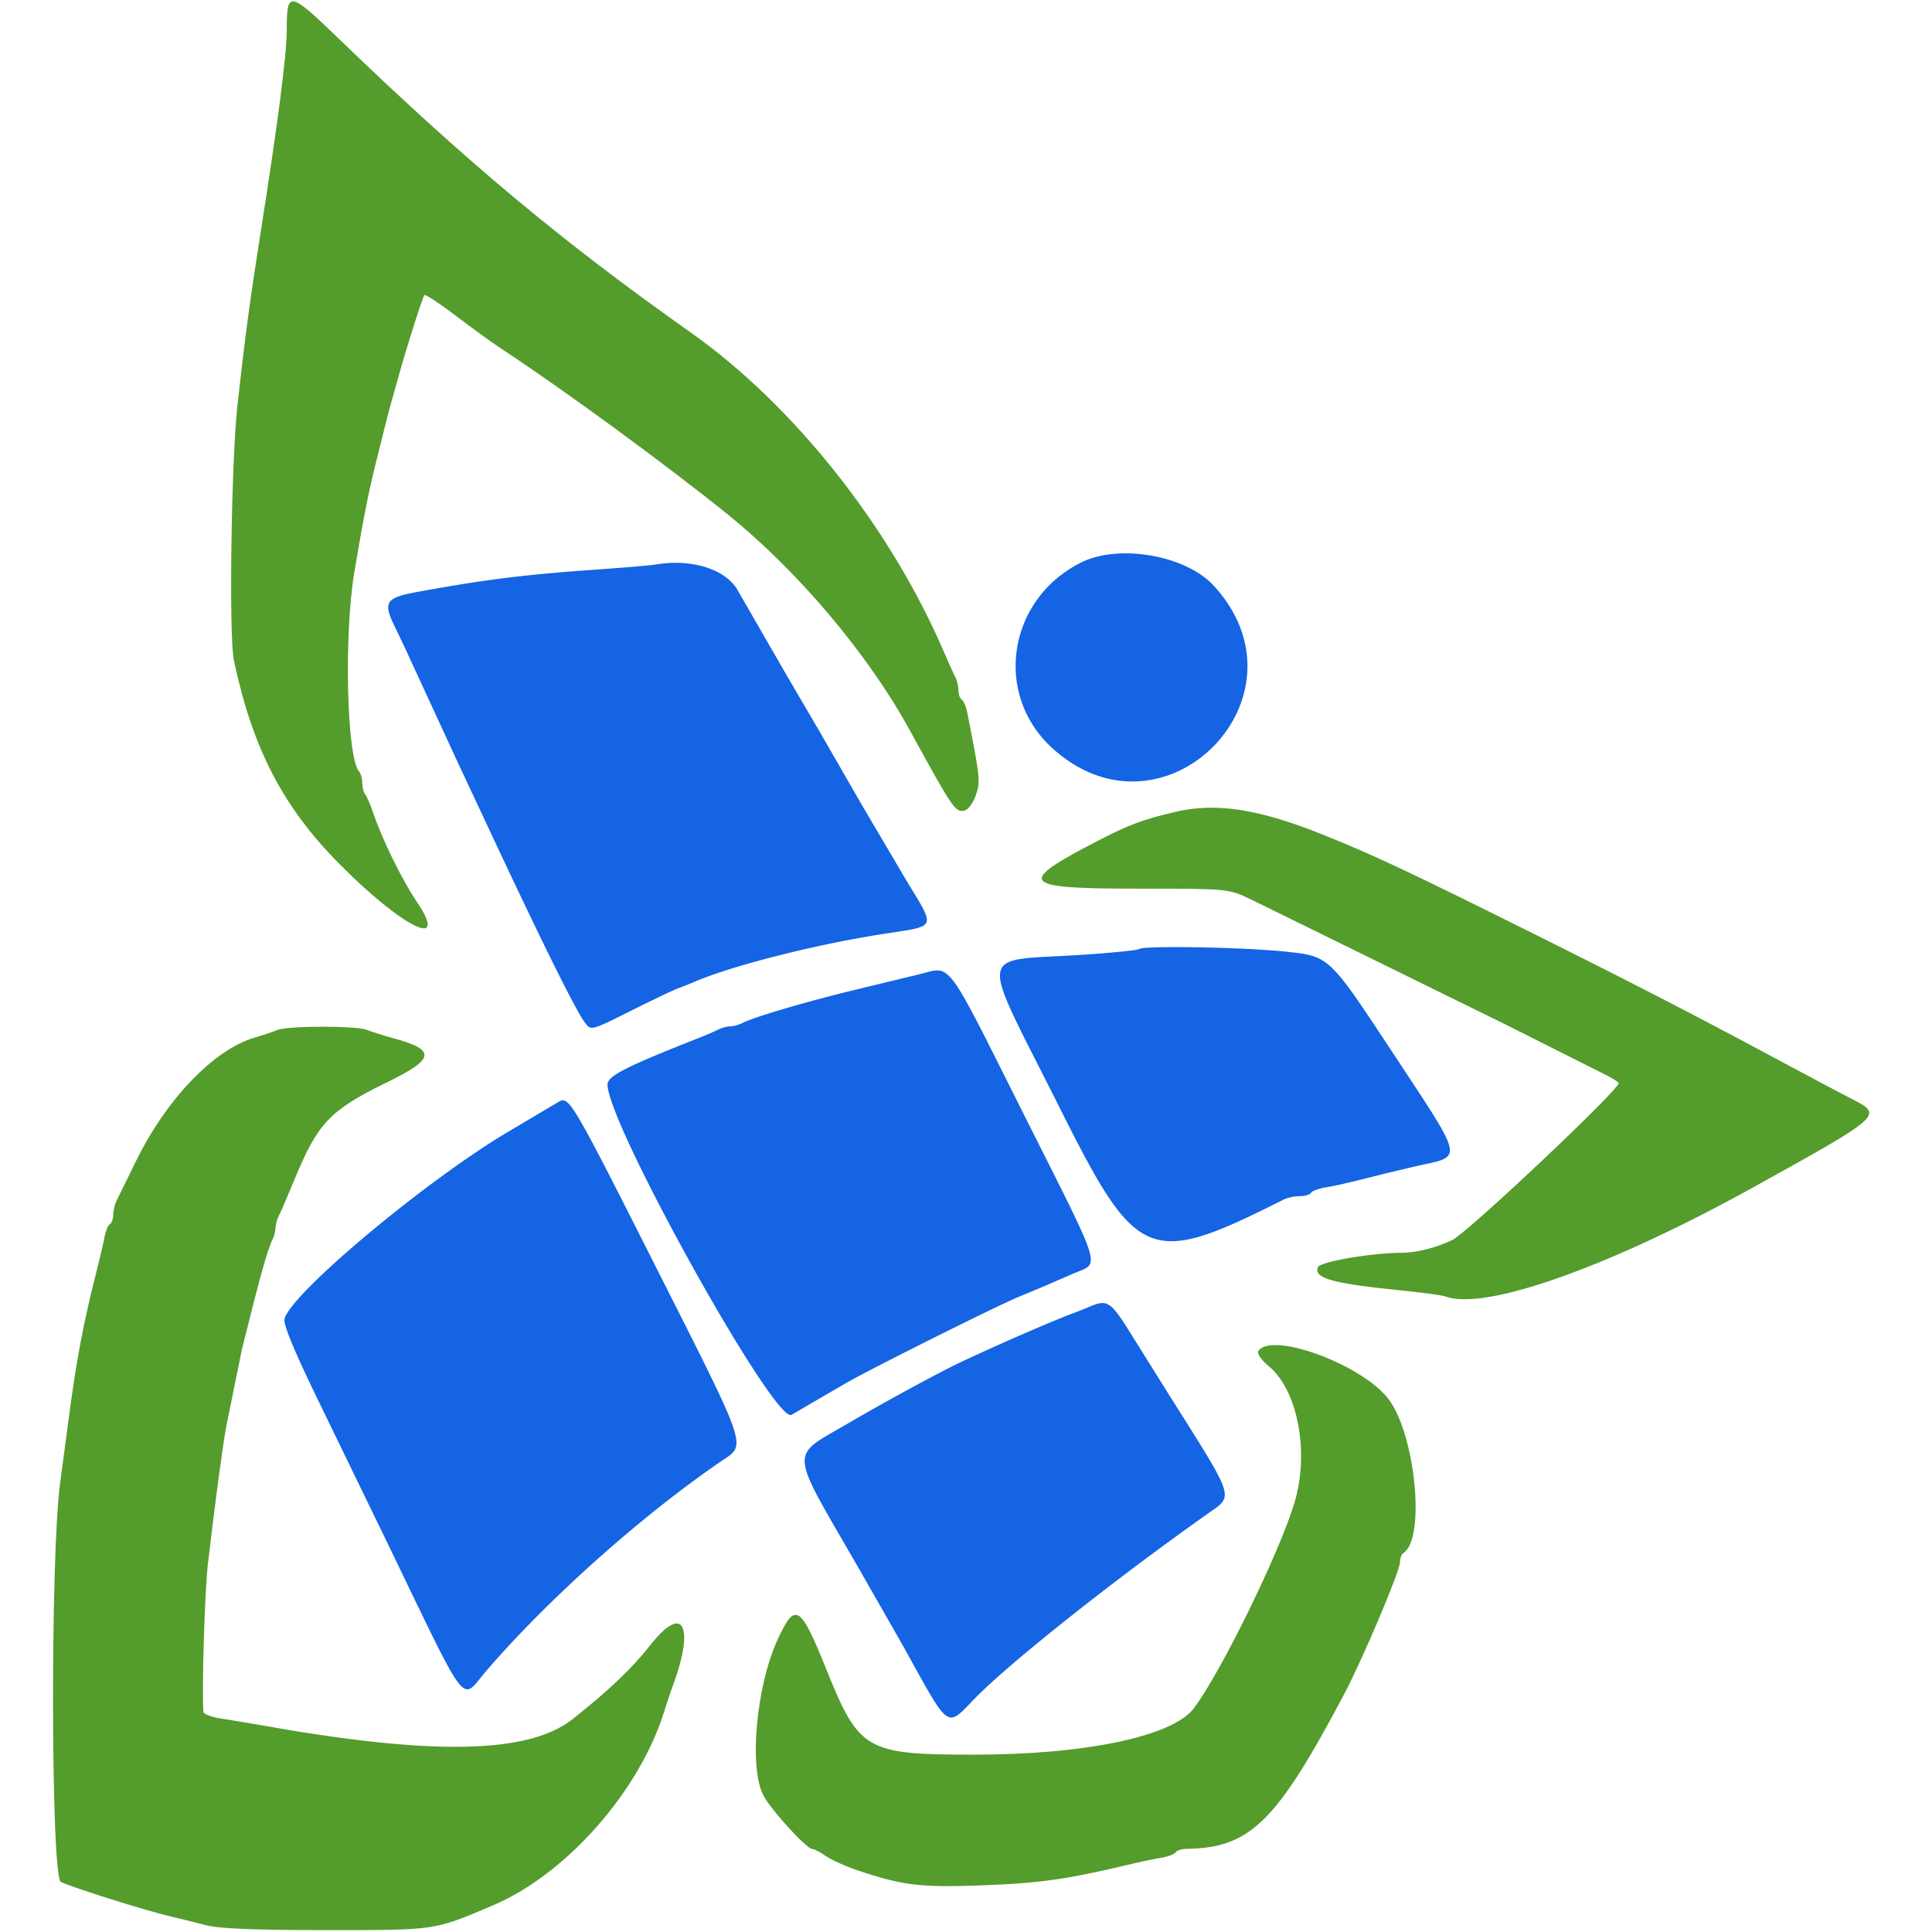 <svg xmlns="http://www.w3.org/2000/svg" width="512" height="512" fill-rule="evenodd" xmlns:v="https://vecta.io/nano"><path d="M76 7.836c0 6.591-2.348 24.744-7.071 54.664-2.681 16.98-4.086 27.501-6.012 45-1.637 14.867-2.279 61.181-.936 67.5 4.975 23.416 12.988 38.862 28.019 54.009 16.896 17.025 29.308 23.021 20.373 9.841-3.798-5.602-9.157-16.541-11.44-23.35-.738-2.2-1.699-4.427-2.137-4.95S96 208.655 96 207.5s-.378-2.528-.839-3.05c-3.286-3.721-4.049-36.282-1.24-52.95 2.533-15.032 3.776-21.267 5.979-30l1.988-8c.538-2.2 1.459-5.687 2.046-7.75l1.973-7c2.094-7.504 6.12-20.111 6.565-20.556.265-.264 3.979 2.184 8.254 5.44s9.799 7.25 12.274 8.876c16.431 10.794 43.658 30.73 59.997 43.932 18.498 14.947 37.059 36.94 47.963 56.834 11.536 21.047 12.204 22.034 14.598 21.565.959-.188 2.317-2.002 3.02-4.031 1.282-3.708 1.196-4.543-2.263-22.072-.3-1.519-.944-3.009-1.43-3.309s-.885-1.427-.885-2.502-.412-2.736-.916-3.691-1.681-3.536-2.617-5.736c-14.211-33.419-39.9-65.943-67.467-85.419-34.213-24.171-59.385-45.185-93.174-77.783C76.627-2.437 76-2.549 76 7.836m235.5 207.311c-8.567 2.013-12.301 3.401-20.393 7.583-22.004 11.372-20.866 12.77 10.393 12.77 24 0 24 0 30 2.849l67 32.914 26.226 13.178c2.324 1.132 4.237 2.303 4.25 2.602.079 1.795-40.257 39.814-44.137 41.602-4.558 2.1-9.53 3.355-13.297 3.355-7.936 0-21.744 2.364-22.302 3.818-1.129 2.942 3.881 4.333 22.26 6.181 5.5.554 10.675 1.259 11.5 1.568 10.493 3.931 43.577-7.816 82-29.116 34.08-18.893 34.136-18.944 25.712-23.235-2.316-1.18-9.387-4.926-15.712-8.325-25.332-13.611-40.842-21.62-70.047-36.171-31.784-15.837-41.562-20.42-54.953-25.756-16.584-6.608-27.875-8.314-38.5-5.817m-238 57.814c-1.1.455-3.844 1.374-6.097 2.042-10.823 3.212-23.435 16.42-31.509 32.997l-5.017 10.236c-.482.955-.877 2.616-.877 3.691s-.398 2.201-.885 2.502-1.114 1.79-1.394 3.309-1.254 5.687-2.163 9.262c-3.489 13.724-5.393 23.857-7.42 39.5l-2.2 16.5c-2.623 19.164-2.466 104.389.195 105.728 2.835 1.428 22.526 7.631 28.867 9.094 2.475.571 6.75 1.632 9.5 2.358 3.55.937 12.828 1.32 32 1.32 29.275 0 28.504.115 44.309-6.638 19.351-8.269 38.665-30.203 45.228-51.362.682-2.2 1.581-4.9 1.997-6 6.214-16.422 3.201-22.801-5.534-11.717-5.052 6.41-10.798 11.896-20.72 19.779-11.749 9.336-37.524 9.774-83.78 1.426l-9.75-1.62c-2.337-.346-4.292-1.132-4.344-1.748-.452-5.391.352-31.977 1.182-39.12 1.784-15.341 3.983-31.794 4.877-36.5l4.11-20.25c4.491-18.2 6.854-26.739 8.022-28.986.497-.955.903-2.424.903-3.264s.397-2.309.883-3.264 2.37-5.336 4.188-9.736c6.164-14.917 9.383-18.297 24.409-25.635 12.862-6.281 13.202-8.614 1.71-11.739-2.579-.702-5.724-1.692-6.987-2.201-2.813-1.133-20.94-1.105-23.703.036m259.943 85.131c-.371.601.859 2.357 2.733 3.902 7.761 6.397 10.885 22.886 6.867 36.255-3.985 13.262-19.515 44.98-26.667 54.465-5.587 7.411-28.664 12.286-58.152 12.286-28.8 0-30.545-1.009-39.279-22.702-6.831-16.968-8.191-17.834-12.732-8.107-5.817 12.461-7.835 34.413-3.838 41.751C204.5 479.843 213.796 490 215.241 490c.523 0 2.145.839 3.605 1.865s5.354 2.769 8.654 3.875c11.635 3.898 16.37 4.479 32 3.923 16.068-.572 23.171-1.577 40.5-5.729 2.475-.593 5.967-1.321 7.759-1.617s3.507-.938 3.809-1.427 1.536-.903 2.741-.92c16.99-.232 23.865-6.956 41.891-40.97 4.867-9.184 14.8-32.64 14.8-34.949 0-1.063.4-2.18.89-2.483 6.103-3.772 3.076-32.564-4.348-41.349-7.714-9.13-30.863-17.362-34.099-12.127" fill="#549c2c"/><path d="M286.513 149.068c-19.501 9.727-23.363 34.994-7.534 49.294 29.649 26.786 69.735-13.86 42.612-43.207-7.406-8.013-25.07-11.078-35.078-6.087m-113.013.575c-1.1.195-8.525.815-16.5 1.378-18.187 1.285-28.844 2.626-46.264 5.822-8.739 1.602-9.371 2.666-5.832 9.812a366.89 366.89 0 0 1 4.39 9.345l12.459 27 7.732 16.5c14.411 30.785 23.084 48.277 25.576 51.581 1.56 2.067 1.617 2.053 12.003-3.14 5.74-2.869 11.336-5.544 12.436-5.945s3.125-1.209 4.5-1.797c10.105-4.317 32.019-9.879 49.924-12.671 14.644-2.283 14.147-1.138 6.209-14.3L228.505 213.5l-11.37-19.75L208.5 179l-12.904-22.386c-3.113-5.772-12.363-8.69-22.096-6.971m128.304 101.886c-.29.291-7.003.962-14.916 1.492-28.469 1.907-27.783-2.81-5.935 40.802 20.426 40.776 23.539 42.038 59.283 24.051.955-.481 2.841-.874 4.191-.874s2.702-.4 3.005-.89 2.016-1.131 3.809-1.427c3.024-.5 5.82-1.15 16.259-3.783l8-1.901c12.414-2.767 12.859-.778-6.889-30.741-16.389-24.866-16.389-24.866-27.862-26.062-11.528-1.202-37.957-1.654-38.945-.667m-58.304 6.697l-16.5 3.99c-12.985 3.133-27.232 7.317-30.236 8.881-.955.496-2.424.903-3.264.903s-2.309.397-3.264.883-2.861 1.326-4.236 1.867c-20.037 7.877-25 10.389-25 12.653 0 10.455 44.395 90.155 48.767 87.55l6.733-3.947 7.5-4.358c6.14-3.595 40.435-20.729 46-22.982l6.5-2.71 7.75-3.367c7.399-3.19 8.512.459-12.83-42.072-21.278-42.406-19.062-39.446-27.92-37.291M148 292.027l-13.25 7.858c-21.821 12.918-57.649 42.881-59.343 49.628-.375 1.495 2.584 8.611 9.391 22.585l17.674 36.402c22.152 45.813 19.492 42.338 26.325 34.389 16.432-19.114 41.147-41.172 62.453-55.738 6.589-4.505 7.318-2.36-17.551-51.622-22.225-44.022-22.909-45.18-25.699-43.502m141 54.161c-1.375.578-3.4 1.388-4.5 1.798-5.994 2.237-19.958 8.316-30.242 13.165-5.295 2.497-20.532 10.785-29.227 15.897-15.989 9.401-16.205 6.032 2.475 38.452l11.715 20.5c12.782 23.044 11.361 22.02 19.31 13.913 9.315-9.499 37.165-31.564 61.719-48.899 6.745-4.761 7.191-3.405-10.214-31.014l-10.447-16.701c-5.168-8.328-6.143-8.983-10.589-7.111" fill="#1464e4"/></svg>